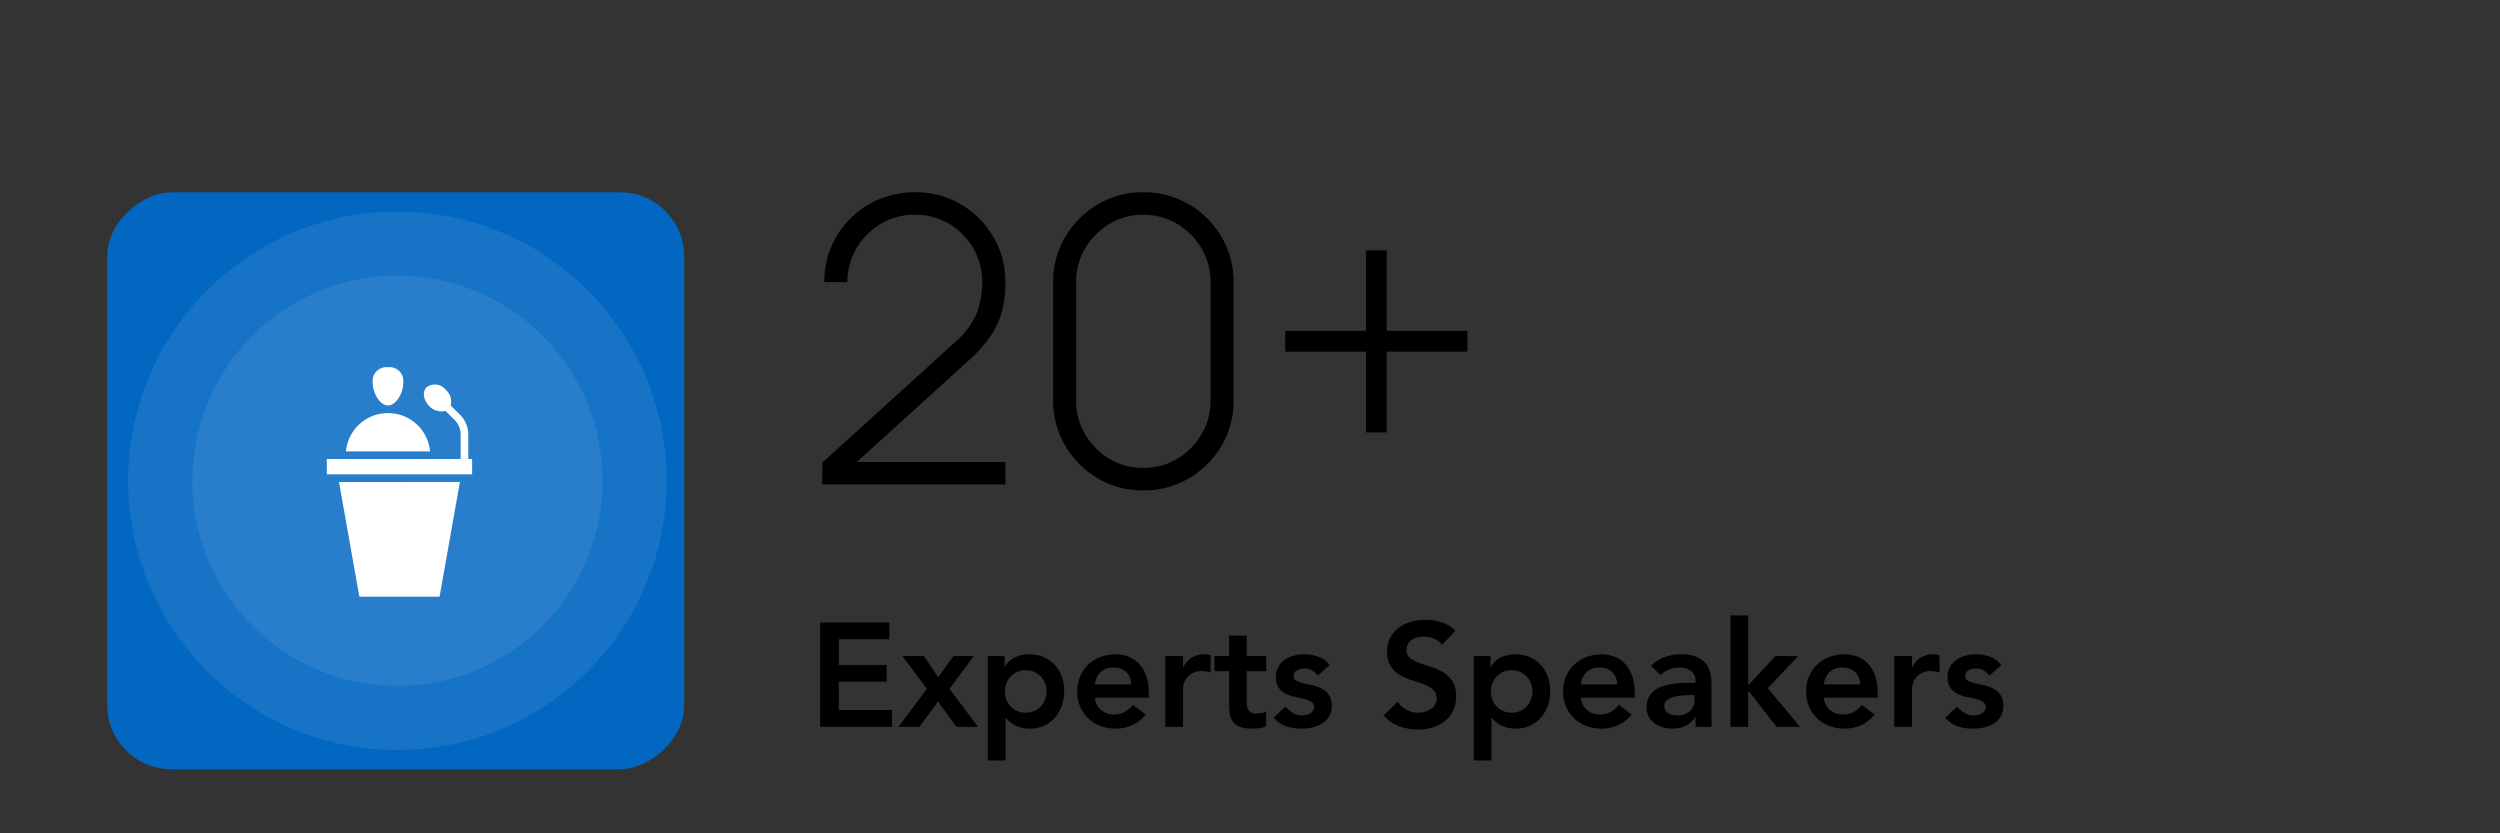 <svg xmlns="http://www.w3.org/2000/svg" width="390" height="130" viewBox="0 0 390 130">
  <rect x="0" y="0" width="390" height="130" fill="#333333" stroke="none"/>
  <g id="Experts_Speakers" data-name="Experts Speakers" transform="translate(-112 -1177)">
    <g id="Group_31125" data-name="Group 31125" transform="translate(-49)">
      <g id="Group_31121" data-name="Group 31121" transform="translate(-43 3)">
        <g id="Group_31120" data-name="Group 31120" transform="translate(203.569 1173.809)">
          <rect id="Rectangle_17183" data-name="Rectangle 17183" width="390" height="130" transform="translate(0.431 0.191)" fill="#fff" opacity="0"/>
          <g id="Group_31118" data-name="Group 31118" transform="translate(17.296 9.037)">
            <path id="Path_71626" data-name="Path 71626" d="M1.817-16.284H12.6v2.622H4.715v4H12.19v2.622H4.715v4.416h8.3V0H1.817ZM18.469-5.934,14.651-11.04h3.358l2.208,3.312,2.392-3.312H25.76L21.988-5.934,26.427,0H23.069L20.194-3.956,17.3,0H14.03Zm9.5-5.106H30.59v1.656h.046a3.55,3.55,0,0,1,1.61-1.472,5.218,5.218,0,0,1,2.185-.46,5.562,5.562,0,0,1,2.277.448,5.1,5.1,0,0,1,1.725,1.231A5.261,5.261,0,0,1,39.514-7.8a6.884,6.884,0,0,1,.368,2.277,6.517,6.517,0,0,1-.391,2.277A5.662,5.662,0,0,1,38.4-1.4a5.036,5.036,0,0,1-1.69,1.23,5.173,5.173,0,0,1-2.162.448,5.33,5.33,0,0,1-1.38-.161A4.756,4.756,0,0,1,32.108-.3a4.232,4.232,0,0,1-.782-.541A3.929,3.929,0,0,1,30.8-1.4h-.069V5.244h-2.76Zm9.154,5.52A3.591,3.591,0,0,0,36.9-6.762a3.117,3.117,0,0,0-.644-1.058,3.208,3.208,0,0,0-1.023-.736,3.2,3.2,0,0,0-1.357-.276,3.2,3.2,0,0,0-1.357.276A3.208,3.208,0,0,0,31.5-7.82a3.117,3.117,0,0,0-.644,1.058,3.591,3.591,0,0,0-.219,1.242,3.591,3.591,0,0,0,.219,1.242A3.117,3.117,0,0,0,31.5-3.22a3.208,3.208,0,0,0,1.024.736,3.2,3.2,0,0,0,1.357.276,3.2,3.2,0,0,0,1.357-.276,3.208,3.208,0,0,0,1.023-.736A3.117,3.117,0,0,0,36.9-4.278,3.591,3.591,0,0,0,37.122-5.52Zm7.544.966a2.8,2.8,0,0,0,.966,1.932,3.023,3.023,0,0,0,2,.69,3.294,3.294,0,0,0,1.736-.426A4.814,4.814,0,0,0,50.6-3.427l1.978,1.5a5.606,5.606,0,0,1-2.162,1.7,6.369,6.369,0,0,1-2.507.506,6.626,6.626,0,0,1-2.346-.414,5.627,5.627,0,0,1-1.909-1.173A5.566,5.566,0,0,1,42.378-3.14a5.839,5.839,0,0,1-.472-2.38,5.839,5.839,0,0,1,.472-2.38,5.566,5.566,0,0,1,1.276-1.829A5.627,5.627,0,0,1,45.563-10.9a6.626,6.626,0,0,1,2.346-.414,5.363,5.363,0,0,1,2.1.4,4.513,4.513,0,0,1,1.633,1.161A5.365,5.365,0,0,1,52.7-7.878a7.952,7.952,0,0,1,.38,2.564v.759Zm5.658-2.07a2.6,2.6,0,0,0-.759-1.92,2.847,2.847,0,0,0-2.047-.7,2.682,2.682,0,0,0-1.966.713,3.182,3.182,0,0,0-.886,1.909ZM55.66-11.04h2.76v1.748h.046a3.468,3.468,0,0,1,1.311-1.495,3.626,3.626,0,0,1,1.955-.529,2.637,2.637,0,0,1,.494.046q.241.046.494.115v2.668q-.345-.092-.679-.149a3.853,3.853,0,0,0-.655-.058,2.965,2.965,0,0,0-1.553.356,2.829,2.829,0,0,0-.9.817,2.715,2.715,0,0,0-.414.92,3.468,3.468,0,0,0-.1.69V0H55.66Zm7.659,2.346V-11.04H65.6v-3.2h2.76v3.2h3.036v2.346H68.356v4.83a2.4,2.4,0,0,0,.31,1.311A1.359,1.359,0,0,0,69.9-2.07a4.468,4.468,0,0,0,.8-.08,1.687,1.687,0,0,0,.69-.264V-.092A3.551,3.551,0,0,1,70.323.2a8.96,8.96,0,0,1-1.116.08A5.647,5.647,0,0,1,67.4.034,2.382,2.382,0,0,1,66.3-.7a2.8,2.8,0,0,1-.552-1.23,8.621,8.621,0,0,1-.149-1.7v-5.06Zm16.123.713A2.526,2.526,0,0,0,77.28-9.108a2.312,2.312,0,0,0-1.081.276.938.938,0,0,0-.529.9.774.774,0,0,0,.437.736,4.821,4.821,0,0,0,1.1.391q.667.161,1.438.333a5.654,5.654,0,0,1,1.438.529,3.146,3.146,0,0,1,1.1.978,2.913,2.913,0,0,1,.437,1.7A3.08,3.08,0,0,1,81.2-1.6,3.342,3.342,0,0,1,80.1-.506a4.9,4.9,0,0,1-1.529.6,8.033,8.033,0,0,1-1.7.184A7.31,7.31,0,0,1,74.5-.092a4.5,4.5,0,0,1-1.932-1.334L74.4-3.151a5.183,5.183,0,0,0,1.138.977,2.753,2.753,0,0,0,1.484.38,2.962,2.962,0,0,0,.621-.069,2.017,2.017,0,0,0,.6-.23,1.423,1.423,0,0,0,.448-.4.944.944,0,0,0,.173-.564.936.936,0,0,0-.437-.851,3.894,3.894,0,0,0-1.1-.448q-.667-.173-1.437-.322a5.57,5.57,0,0,1-1.437-.483,3.02,3.02,0,0,1-1.1-.931,2.76,2.76,0,0,1-.437-1.656,3.222,3.222,0,0,1,.38-1.6,3.334,3.334,0,0,1,1-1.115,4.323,4.323,0,0,1,1.426-.644,6.532,6.532,0,0,1,1.633-.207,6.555,6.555,0,0,1,2.185.38,3.57,3.57,0,0,1,1.748,1.3Zm19.366-4.807a2.674,2.674,0,0,0-1.23-.977,4.3,4.3,0,0,0-1.621-.311,4.111,4.111,0,0,0-.978.115,2.654,2.654,0,0,0-.851.368,1.922,1.922,0,0,0-.609.656,1.892,1.892,0,0,0-.23.954,1.492,1.492,0,0,0,.575,1.265,5.654,5.654,0,0,0,1.426.759q.851.322,1.863.621a7.575,7.575,0,0,1,1.863.828,4.607,4.607,0,0,1,1.426,1.4,4.169,4.169,0,0,1,.575,2.323,5.108,5.108,0,0,1-.483,2.289,4.663,4.663,0,0,1-1.3,1.621,5.619,5.619,0,0,1-1.9.966,7.935,7.935,0,0,1-2.277.322,8.544,8.544,0,0,1-2.921-.506,5.628,5.628,0,0,1-2.415-1.7L91.908-3.91A3.654,3.654,0,0,0,93.3-2.657a3.908,3.908,0,0,0,1.829.449,3.831,3.831,0,0,0,1.012-.138,3.131,3.131,0,0,0,.92-.414,2.16,2.16,0,0,0,.667-.7,1.876,1.876,0,0,0,.253-.978,1.7,1.7,0,0,0-.575-1.38,5.079,5.079,0,0,0-1.426-.817q-.851-.333-1.863-.632a7.845,7.845,0,0,1-1.863-.817,4.531,4.531,0,0,1-1.426-1.38,4.111,4.111,0,0,1-.575-2.312,4.387,4.387,0,0,1,.518-2.185,4.733,4.733,0,0,1,1.357-1.53,5.924,5.924,0,0,1,1.921-.908,8.245,8.245,0,0,1,2.208-.3,8.05,8.05,0,0,1,2.5.391,5.785,5.785,0,0,1,2.174,1.288Zm4.968,1.748H106.4v1.656h.046a3.55,3.55,0,0,1,1.61-1.472,5.217,5.217,0,0,1,2.185-.46,5.562,5.562,0,0,1,2.277.448,5.1,5.1,0,0,1,1.725,1.231,5.261,5.261,0,0,1,1.081,1.84,6.884,6.884,0,0,1,.368,2.277,6.517,6.517,0,0,1-.391,2.277,5.662,5.662,0,0,1-1.092,1.84,5.036,5.036,0,0,1-1.69,1.23,5.173,5.173,0,0,1-2.162.448,5.33,5.33,0,0,1-1.38-.161A4.755,4.755,0,0,1,107.916-.3a4.232,4.232,0,0,1-.782-.541A3.929,3.929,0,0,1,106.6-1.4h-.069V5.244h-2.76Zm9.154,5.52a3.591,3.591,0,0,0-.218-1.242,3.117,3.117,0,0,0-.644-1.058,3.208,3.208,0,0,0-1.023-.736,3.2,3.2,0,0,0-1.357-.276,3.2,3.2,0,0,0-1.357.276,3.208,3.208,0,0,0-1.024.736,3.117,3.117,0,0,0-.644,1.058,3.591,3.591,0,0,0-.218,1.242,3.591,3.591,0,0,0,.218,1.242,3.117,3.117,0,0,0,.644,1.058,3.208,3.208,0,0,0,1.024.736,3.2,3.2,0,0,0,1.357.276,3.2,3.2,0,0,0,1.357-.276,3.208,3.208,0,0,0,1.023-.736,3.117,3.117,0,0,0,.644-1.058A3.591,3.591,0,0,0,112.93-5.52Zm7.544.966a2.8,2.8,0,0,0,.966,1.932,3.023,3.023,0,0,0,2,.69,3.294,3.294,0,0,0,1.737-.426,4.814,4.814,0,0,0,1.23-1.069l1.978,1.5a5.606,5.606,0,0,1-2.162,1.7,6.37,6.37,0,0,1-2.507.506,6.626,6.626,0,0,1-2.346-.414,5.627,5.627,0,0,1-1.909-1.173,5.566,5.566,0,0,1-1.277-1.829,5.839,5.839,0,0,1-.471-2.38,5.839,5.839,0,0,1,.471-2.38,5.566,5.566,0,0,1,1.277-1.829,5.627,5.627,0,0,1,1.909-1.173,6.626,6.626,0,0,1,2.346-.414,5.363,5.363,0,0,1,2.1.4,4.514,4.514,0,0,1,1.633,1.161,5.365,5.365,0,0,1,1.058,1.874,7.952,7.952,0,0,1,.38,2.564v.759Zm5.658-2.07a2.6,2.6,0,0,0-.759-1.92,2.847,2.847,0,0,0-2.047-.7,2.682,2.682,0,0,0-1.966.713,3.182,3.182,0,0,0-.885,1.909Zm12.236,5.106H138.3a3.554,3.554,0,0,1-1.518,1.369,4.763,4.763,0,0,1-2.024.425,5.374,5.374,0,0,1-1.483-.207,4.018,4.018,0,0,1-1.288-.621,3.191,3.191,0,0,1-.908-1.035,2.935,2.935,0,0,1-.345-1.449,3.339,3.339,0,0,1,.322-1.53,3.141,3.141,0,0,1,.863-1.058A4.371,4.371,0,0,1,133.17-6.3a8.586,8.586,0,0,1,1.483-.379,13.153,13.153,0,0,1,1.553-.161q.782-.034,1.472-.034h.69v-.3a1.793,1.793,0,0,0-.713-1.553,3.016,3.016,0,0,0-1.817-.517,4.271,4.271,0,0,0-1.633.311,4.134,4.134,0,0,0-1.311.84l-1.449-1.449A5.35,5.35,0,0,1,133.6-10.9a7.917,7.917,0,0,1,2.542-.414,6.4,6.4,0,0,1,1.978.264,4.352,4.352,0,0,1,1.334.679,3,3,0,0,1,.816.955,4.431,4.431,0,0,1,.414,1.092,5.976,5.976,0,0,1,.15,1.07q.023.517.023.908V0h-2.484Zm-.161-3.427h-.575q-.575,0-1.288.046A6.758,6.758,0,0,0,135-4.681a3.077,3.077,0,0,0-1.07.506,1.1,1.1,0,0,0-.437.931,1.175,1.175,0,0,0,.173.656,1.562,1.562,0,0,0,.449.448,1.878,1.878,0,0,0,.621.264,3.028,3.028,0,0,0,.69.081,2.869,2.869,0,0,0,2.1-.679,2.5,2.5,0,0,0,.678-1.851Zm5.612-12.443h2.76V-6.463l4.255-4.577h3.542l-4.738,5.014L154.675,0h-3.657l-4.393-5.635h-.046V0h-2.76ZM158.378-4.554a2.8,2.8,0,0,0,.966,1.932,3.023,3.023,0,0,0,2,.69,3.294,3.294,0,0,0,1.736-.426,4.814,4.814,0,0,0,1.23-1.069l1.978,1.5a5.606,5.606,0,0,1-2.162,1.7,6.369,6.369,0,0,1-2.507.506,6.626,6.626,0,0,1-2.346-.414,5.627,5.627,0,0,1-1.909-1.173A5.566,5.566,0,0,1,156.09-3.14a5.838,5.838,0,0,1-.472-2.38,5.838,5.838,0,0,1,.472-2.38,5.566,5.566,0,0,1,1.276-1.829,5.627,5.627,0,0,1,1.909-1.173,6.626,6.626,0,0,1,2.346-.414,5.363,5.363,0,0,1,2.1.4,4.513,4.513,0,0,1,1.633,1.161,5.365,5.365,0,0,1,1.058,1.874,7.952,7.952,0,0,1,.38,2.564v.759Zm5.658-2.07a2.6,2.6,0,0,0-.759-1.92,2.847,2.847,0,0,0-2.047-.7,2.682,2.682,0,0,0-1.966.713,3.182,3.182,0,0,0-.885,1.909Zm5.336-4.416h2.76v1.748h.046a3.468,3.468,0,0,1,1.311-1.495,3.626,3.626,0,0,1,1.955-.529,2.637,2.637,0,0,1,.494.046q.241.046.495.115v2.668q-.345-.092-.678-.149a3.853,3.853,0,0,0-.656-.058,2.965,2.965,0,0,0-1.553.356,2.828,2.828,0,0,0-.9.817,2.715,2.715,0,0,0-.414.92,3.468,3.468,0,0,0-.1.69V0h-2.76Zm14.835,3.059a2.526,2.526,0,0,0-2.162-1.127,2.312,2.312,0,0,0-1.081.276.938.938,0,0,0-.529.9.774.774,0,0,0,.437.736,4.821,4.821,0,0,0,1.1.391q.667.161,1.438.333a5.654,5.654,0,0,1,1.438.529,3.146,3.146,0,0,1,1.1.978,2.913,2.913,0,0,1,.437,1.7,3.08,3.08,0,0,1-.425,1.668,3.342,3.342,0,0,1-1.1,1.093,4.9,4.9,0,0,1-1.529.6,8.033,8.033,0,0,1-1.7.184,7.31,7.31,0,0,1-2.369-.368,4.5,4.5,0,0,1-1.932-1.334l1.84-1.725a5.183,5.183,0,0,0,1.139.977,2.753,2.753,0,0,0,1.484.38,2.963,2.963,0,0,0,.621-.069,2.018,2.018,0,0,0,.6-.23,1.423,1.423,0,0,0,.449-.4.944.944,0,0,0,.173-.564.936.936,0,0,0-.437-.851,3.894,3.894,0,0,0-1.1-.448q-.667-.173-1.437-.322a5.57,5.57,0,0,1-1.437-.483,3.021,3.021,0,0,1-1.1-.931,2.76,2.76,0,0,1-.437-1.656,3.222,3.222,0,0,1,.38-1.6,3.335,3.335,0,0,1,1-1.115,4.323,4.323,0,0,1,1.426-.644,6.532,6.532,0,0,1,1.633-.207,6.555,6.555,0,0,1,2.185.38,3.57,3.57,0,0,1,1.748,1.3Z" transform="translate(109.269 104.543)"/>
            <path id="Path_71625" data-name="Path 71625" d="M3.1,0l.062-3.41L23.684-22.041a12.58,12.58,0,0,0,3.565-4.7,13.7,13.7,0,0,0,.837-4.82,10.313,10.313,0,0,0-1.4-5.3,10.53,10.53,0,0,0-3.767-3.8,10.2,10.2,0,0,0-5.316-1.411,10.145,10.145,0,0,0-5.394,1.457,10.738,10.738,0,0,0-3.766,3.844,10.226,10.226,0,0,0-1.38,5.208h-3.6a13.645,13.645,0,0,1,1.891-7.114,14.021,14.021,0,0,1,5.1-5.038,14.047,14.047,0,0,1,7.176-1.86,13.676,13.676,0,0,1,7.176,1.907,14.182,14.182,0,0,1,5.038,5.1,13.727,13.727,0,0,1,1.86,7.037,17.16,17.16,0,0,1-.6,4.758A12.7,12.7,0,0,1,29.2-22.863a22.785,22.785,0,0,1-3.348,3.643L6.479-1.643,5.735-3.5H31.713V0ZM53.227.93A13.645,13.645,0,0,1,46.112-.961,14.347,14.347,0,0,1,41.044-6.03a13.645,13.645,0,0,1-1.891-7.115V-31.5a13.646,13.646,0,0,1,1.891-7.115,14.347,14.347,0,0,1,5.069-5.069,13.646,13.646,0,0,1,7.114-1.891,13.727,13.727,0,0,1,7.13,1.891,14.182,14.182,0,0,1,5.068,5.069A13.732,13.732,0,0,1,67.3-31.5v18.352A13.732,13.732,0,0,1,65.425-6.03,14.182,14.182,0,0,1,60.357-.961,13.727,13.727,0,0,1,53.227.93Zm0-3.5a10.086,10.086,0,0,0,5.255-1.411,10.781,10.781,0,0,0,3.8-3.8,10.083,10.083,0,0,0,1.426-5.27V-31.62a10.026,10.026,0,0,0-1.426-5.239,10.781,10.781,0,0,0-3.8-3.8,10.086,10.086,0,0,0-5.255-1.411,10.086,10.086,0,0,0-5.254,1.411,10.781,10.781,0,0,0-3.8,3.8,10.026,10.026,0,0,0-1.426,5.239v18.569a10.083,10.083,0,0,0,1.426,5.27,10.781,10.781,0,0,0,3.8,3.8A10.086,10.086,0,0,0,53.227-2.573Zm34.72-5.549V-20.708H75.361v-3.255H87.947V-36.518H91.2v12.555h12.586v3.255H91.2V-8.122Z" transform="translate(108.269 66.725)"/>
            <rect id="Rectangle_17182" data-name="Rectangle 17182" width="90" height="90" rx="10" transform="translate(89.868 21.155) rotate(90)" fill="#0267c1"/>
            <g id="Group_31127" data-name="Group 31127" transform="translate(-136.865 -1189.845)">
              <g id="Group_31127-2" data-name="Group 31127" transform="translate(0 4)">
                <circle id="Ellipse_1161" data-name="Ellipse 1161" cx="32" cy="32" r="32" transform="translate(150 1220)" fill="rgba(255,255,255,0.2)" opacity="0.403"/>
                <circle id="Ellipse_1162" data-name="Ellipse 1162" cx="42" cy="42" r="42" transform="translate(140 1210)" fill="rgba(255,255,255,0.2)" opacity="0.403"/>
              </g>
              <g id="_2bd213176ef70acbb64cf7471754386f" data-name="2bd213176ef70acbb64cf7471754386f" transform="translate(170.984 1238.291)">
                <path id="Path_14" data-name="Path 14" d="M20.076,41.6H32.59l3.173-17.894H16.9ZM37.07,20.126V16.339a4.378,4.378,0,0,0-1.294-3.12l-1.461-1.443a2.386,2.386,0,0,0-.752-2.434,2.162,2.162,0,0,0-2.982-.424c-.74.71-.525,2.01.423,2.982a2.7,2.7,0,0,0,1.891.8,1.748,1.748,0,0,0,.6-.1l1.467,1.461a3.2,3.2,0,0,1,.919,2.279v3.788H15v2.386H37.666V20.126Z" transform="translate(-15 -5.811)" fill="#fff"/>
                <path id="Path_15" data-name="Path 15" d="M26.561,11.158A6.561,6.561,0,0,0,20,17.123H33.123A6.561,6.561,0,0,0,26.561,11.158Zm0-1.193c1.193,0,2.386-1.831,2.386-3.579A2.147,2.147,0,0,0,26.561,4a2.147,2.147,0,0,0-2.386,2.386C24.175,8.134,25.368,9.965,26.561,9.965Z" transform="translate(-17.018 -4)" fill="#fff"/>
              </g>
            </g>
          </g>
        </g>
      </g>
    </g>
  </g>
</svg>
